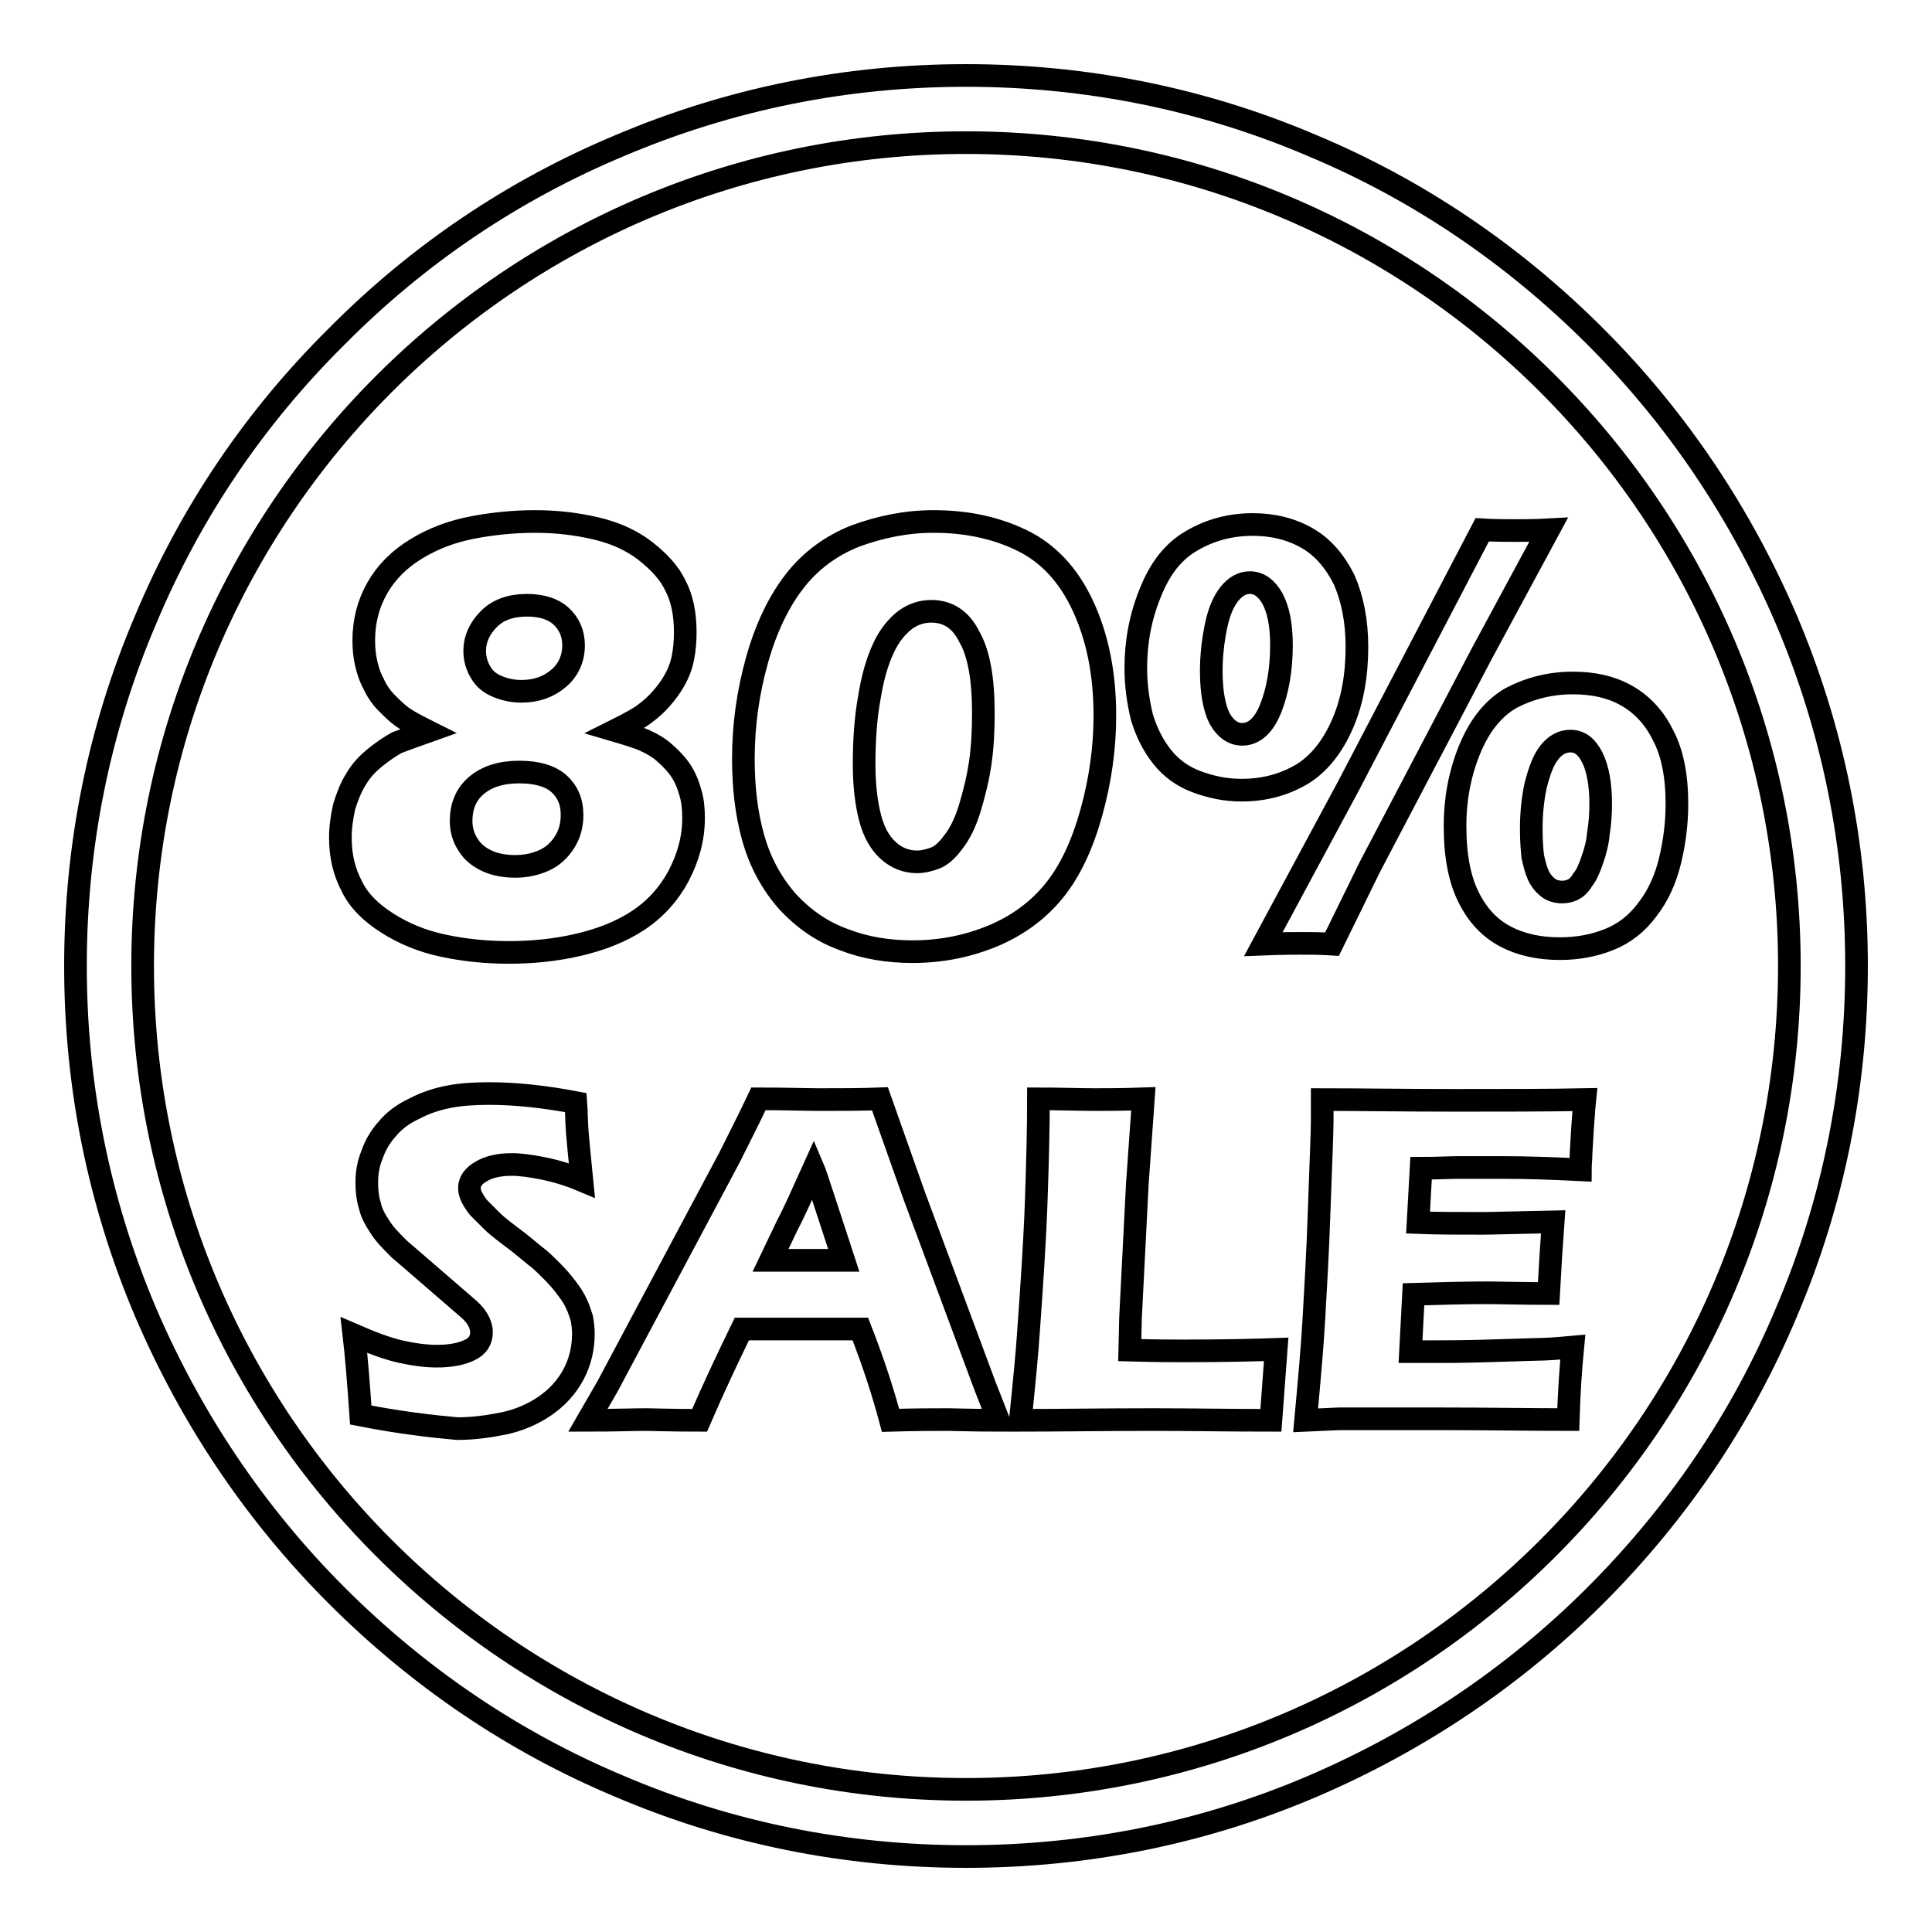 <?xml version="1.0" encoding="utf-8"?>
<!-- Svg Vector Icons : http://www.onlinewebfonts.com/icon -->
<!DOCTYPE svg PUBLIC "-//W3C//DTD SVG 1.1//EN" "http://www.w3.org/Graphics/SVG/1.1/DTD/svg11.dtd">
<svg version="1.1" xmlns="http://www.w3.org/2000/svg" xmlns:xlink="http://www.w3.org/1999/xlink" x="0px" y="0px" viewBox="0 0 256 256" enable-background="new 0 0 256 256" xml:space="preserve">
<g> <path stroke-width="3" fill-opacity="0" stroke="#000000"  d="M128,246c-15.9,0-31.4-3.1-45.9-9.3c-14.1-5.9-26.7-14.5-37.5-25.3c-10.8-10.8-19.3-23.5-25.3-37.5 c-6.2-14.6-9.3-30-9.3-45.9c0-15.9,3.1-31.4,9.3-45.9C25.2,68,33.7,55.4,44.6,44.6C55.4,33.7,68,25.2,82.1,19.3 c14.6-6.2,30-9.3,45.9-9.3c15.9,0,31.4,3.1,45.9,9.3c14.1,5.9,26.7,14.5,37.5,25.3c10.8,10.8,19.3,23.5,25.3,37.5 c6.2,14.6,9.3,30,9.3,45.9c0,15.9-3.1,31.4-9.3,45.9c-5.9,14.1-14.5,26.7-25.3,37.5c-10.8,10.8-23.5,19.3-37.5,25.3 C159.4,242.9,143.9,246,128,246z M128,18.9C67.8,18.9,18.9,67.8,18.9,128c0,60.2,48.9,109.1,109.1,109.1 c60.2,0,109.1-48.9,109.1-109.1S188.2,18.9,128,18.9z M47.8,187.5c-0.3-4.4-0.6-8-0.9-10.6c2.3,1,4.4,1.8,6.2,2.2 c1.8,0.4,3.4,0.6,4.8,0.6c1.8,0,3.3-0.3,4.3-0.8c1.1-0.5,1.6-1.3,1.6-2.4c0-0.4-0.1-0.7-0.2-1c-0.1-0.3-0.3-0.7-0.6-1.1 c-0.3-0.4-0.7-0.8-1.3-1.3l-5.9-5.1c-1.4-1.2-2.3-2-2.9-2.5c-1.1-1.1-2-2-2.6-3c-0.6-0.9-1.1-1.8-1.3-2.8c-0.3-0.9-0.4-2-0.4-3 c0-1.3,0.2-2.5,0.7-3.7c0.4-1.2,1.1-2.4,2-3.4c0.9-1.1,2.1-2,3.6-2.7c1.5-0.8,3.1-1.3,4.7-1.6s3.4-0.4,5.2-0.4 c3.5,0,7.3,0.4,11.5,1.2c0.1,1.4,0.1,2.8,0.2,4c0.1,1.2,0.3,3.3,0.6,6.3c-1.9-0.8-3.7-1.3-5.2-1.6c-1.6-0.3-2.9-0.5-4.1-0.5 c-1.6,0-3,0.3-4,0.9c-1.1,0.6-1.6,1.4-1.6,2.2c0,0.4,0.1,0.8,0.3,1.2c0.2,0.4,0.5,0.9,0.9,1.4c0.5,0.5,1.1,1.1,1.8,1.8 s1.9,1.6,3.5,2.8l2.2,1.8c0.7,0.5,1.4,1.2,2.2,2c0.8,0.8,1.4,1.5,2,2.3c0.6,0.8,1,1.4,1.3,2.1c0.3,0.6,0.5,1.3,0.7,1.9 c0.1,0.6,0.2,1.3,0.2,2c0,1.9-0.4,3.7-1.3,5.4c-0.9,1.7-2.2,3.1-3.8,4.2c-1.6,1.1-3.5,1.9-5.4,2.3c-2,0.4-4,0.7-6.2,0.7 C57.2,189,52.9,188.5,47.8,187.5z M77.9,188.2l2.6-4.5l16.2-30.4l1.7-3.4c0.5-1,1.2-2.4,2.1-4.3c3.7,0,6.3,0.1,8,0.1 c2.9,0,5.7,0,8.1-0.1l4.6,13l9.3,25l1.8,4.6c-3.6,0-5.8-0.1-6.6-0.1c-1.8,0-4.3,0-7.7,0.1c-0.9-3.4-2.2-7.5-4-12.1H98.3 c-1.8,3.7-3.7,7.7-5.6,12.1c-3.9,0-6.3-0.1-7.1-0.1C84,188.1,81.4,188.2,77.9,188.2z M102.1,167h9.7c-2.4-7.3-3.7-11.4-4-12.1 c-1.4,3.1-2.5,5.6-3.5,7.5L102.1,167z M135.2,188.2c0.5-4.9,0.9-8.9,1.1-12c0.4-5.7,0.8-11.3,1-16.9c0.2-5.6,0.3-10.2,0.3-13.7 c2.8,0,5.3,0.1,7.5,0.1c1.5,0,3.6,0,6.4-0.1l-0.8,11.3l-0.9,17.7l-0.1,4.3c3.6,0.1,5.9,0.1,7,0.1c5.5,0,9.6-0.1,12.4-0.2l-0.7,9.4 c-5.5,0-10.7-0.1-15.6-0.1C146.1,188.1,140.3,188.2,135.2,188.2z M173,188.2c0.5-5.4,0.9-9.9,1.1-13.5c0.2-3.6,0.5-8.4,0.7-14.4 c0.2-6,0.4-10,0.4-11.9l0-2.7c4.9,0,10.9,0.1,17.8,0.1c6.4,0,12.1,0,17-0.1l-0.1,1c0,0.2-0.1,1.2-0.2,2.7l-0.2,3.4 c0,0.7-0.1,1.5-0.1,2.2c-4-0.2-7.4-0.3-10.1-0.3c-3,0-5,0-6.1,0s-2.7,0.1-4.9,0.1l-0.4,7.2c2.5,0.1,5.3,0.1,8.6,0.1 c1.2,0,4.3-0.1,9.3-0.2c-0.2,2.7-0.4,5.8-0.6,9.5c-3.6,0-6.4-0.1-8.3-0.1c-2.9,0-6.1,0.1-9.6,0.2l-0.4,7.6h3.6c1.1,0,3.3,0,6.6-0.1 l6.5-0.2c1,0,2.6-0.1,4.8-0.3c-0.3,3.1-0.5,6.3-0.6,9.6c-5.1,0-10.7-0.1-16.7-0.1l-13.7,0L173,188.2z M56.7,96.9 c-1.6-0.8-2.7-1.4-3.4-1.9c-0.7-0.5-1.4-1.2-2.1-1.9s-1.3-1.6-1.7-2.5c-0.5-0.9-0.8-1.9-1-2.8s-0.3-1.9-0.3-2.9 c0-2.6,0.6-4.9,1.8-7c1.2-2.1,2.9-3.8,5.2-5.2c2.3-1.4,4.8-2.3,7.4-2.8s5.4-0.8,8.3-0.8c2.8,0,5.4,0.3,8,0.9c2.6,0.6,4.8,1.6,6.6,3 s3.2,2.9,4,4.6c0.9,1.7,1.3,3.8,1.3,6.2c0,1.2-0.1,2.3-0.3,3.3c-0.2,1.1-0.6,2.1-1.1,3c-0.5,0.9-1.1,1.7-1.8,2.5 c-0.7,0.8-1.4,1.4-2.2,2c-0.8,0.6-2.1,1.3-3.9,2.2c1.7,0.5,3,0.9,3.9,1.3c0.9,0.4,1.8,0.9,2.6,1.6c0.8,0.7,1.6,1.5,2.2,2.4 c0.6,0.9,1,1.9,1.3,3c0.3,1,0.4,2.1,0.4,3.3c0,2.7-0.7,5.2-2,7.7c-1.3,2.4-3.1,4.4-5.4,5.9c-2.3,1.5-4.9,2.5-7.9,3.2 c-3,0.7-6.1,1-9.2,1c-3,0-5.9-0.3-8.7-0.9c-2.8-0.6-5.2-1.6-7.4-3c-2.2-1.4-3.8-3-4.7-4.9c-1-1.9-1.5-4-1.5-6.4 c0-1.4,0.2-2.7,0.5-4.1c0.4-1.3,0.9-2.6,1.6-3.7c0.7-1.2,1.6-2.1,2.6-2.9c1-0.8,1.9-1.4,2.8-1.9C53.7,98,55,97.5,56.7,96.9z  M68.8,102.3c-2.4,0-4.3,0.6-5.7,1.8c-1.4,1.2-2,2.8-2,4.7c0,1.1,0.3,2.2,0.9,3.1c0.6,1,1.5,1.7,2.6,2.2c1.1,0.5,2.4,0.7,3.7,0.7 c1.4,0,2.7-0.3,3.8-0.8c1.1-0.5,2-1.3,2.7-2.4c0.7-1.1,1-2.3,1-3.6c0-1.8-0.6-3.2-1.9-4.3C72.8,102.8,71.1,102.3,68.8,102.3z  M69.8,80.2c-2.1,0-3.8,0.6-5,1.8c-1.2,1.2-1.9,2.6-1.9,4.3c0,1,0.3,2,0.8,2.8c0.5,0.9,1.3,1.5,2.3,1.9c1,0.4,2,0.6,3.1,0.6 c2,0,3.6-0.6,4.9-1.7c1.3-1.1,2-2.6,2-4.4c0-1.6-0.6-2.9-1.7-3.9C73.3,80.7,71.8,80.2,69.8,80.2z M123.7,69.1 c4.3,0,8.2,0.8,11.7,2.5c3.5,1.7,6.2,4.6,8.1,8.7c1.9,4.1,2.9,8.9,2.9,14.5c0,4.3-0.6,8.6-1.8,12.9c-1.2,4.3-2.8,7.7-4.9,10.3 c-2.1,2.6-4.8,4.6-8.1,6c-3.4,1.4-6.9,2.1-10.7,2.1c-3.2,0-6.3-0.5-9.1-1.6c-2.8-1-5.3-2.7-7.5-5.1c-2.1-2.4-3.6-5.2-4.5-8.4 c-0.9-3.2-1.3-6.7-1.3-10.4c0-4.5,0.6-8.8,1.8-13.1c1.2-4.3,2.9-7.8,5-10.5c2.1-2.7,4.8-4.7,8.1-6 C116.7,69.8,120.1,69.1,123.7,69.1z M123.4,81c-1.3,0-2.4,0.4-3.4,1.1c-1.2,0.9-2.2,2.2-2.9,3.7c-0.9,1.9-1.5,4.1-1.9,6.6 c-0.5,2.7-0.7,5.7-0.7,8.9c0,2.8,0.3,5.2,0.8,7.1c0.5,1.9,1.3,3.3,2.4,4.3c1.1,1,2.4,1.5,3.8,1.5c0.8,0,1.6-0.2,2.4-0.5 c0.8-0.3,1.6-1,2.4-2.1c0.8-1,1.6-2.5,2.2-4.5c0.6-2,1.1-4,1.4-6.1c0.3-2.1,0.4-4.3,0.4-6.5c0-4.6-0.6-8-1.9-10.2 C127.3,82.1,125.6,81,123.4,81z M166,69.5c2.7,0,5.1,0.6,7.2,1.8c2.1,1.2,3.7,3.1,4.9,5.5c1.1,2.5,1.7,5.5,1.7,8.9 c0,3.8-0.6,7.2-1.9,10.2s-3.1,5.3-5.4,6.7c-2.4,1.4-5,2.1-8,2.1c-2.1,0-4-0.4-5.9-1.1s-3.4-1.8-4.6-3.3c-1.2-1.5-2.1-3.3-2.7-5.3 c-0.5-2.1-0.8-4.2-0.8-6.5c0-3.4,0.6-6.7,1.9-9.9c1.3-3.3,3.1-5.6,5.6-7C160.4,70.2,163.1,69.5,166,69.5z M165.6,77.2 c-1,0-1.9,0.5-2.7,1.5c-0.8,1-1.4,2.4-1.8,4.4c-0.4,2-0.6,3.9-0.6,5.8c0,2.8,0.4,4.9,1.1,6.3c0.8,1.4,1.8,2.1,3,2.1 c1.6,0,2.9-1.2,3.8-3.5c0.9-2.3,1.4-5.1,1.4-8.3c0-2.7-0.4-4.7-1.2-6.2C167.8,77.9,166.8,77.2,165.6,77.2z M167.4,125.1l11.3-21 l17.7-33.9c1.7,0.1,3.2,0.1,4.5,0.1c1.1,0,2.5,0,4.3-0.1l-8.8,16.3l-14.9,28.4l-5,10.2c-1.6-0.1-3-0.1-4.2-0.1 C171.5,125,169.9,125,167.4,125.1z M208.4,90.5c2.7,0,5,0.5,7,1.6s3.7,2.8,4.9,5.2c1.3,2.4,1.9,5.5,1.9,9.2c0,2.5-0.3,5-0.9,7.5 c-0.6,2.5-1.6,4.7-3,6.5c-1.4,1.9-3.1,3.2-5.1,4c-2,0.8-4.2,1.2-6.5,1.2c-2.7,0-5.1-0.5-7.2-1.6s-3.7-2.8-4.9-5.2 c-1.2-2.4-1.8-5.5-1.8-9.5c0-3.4,0.6-6.8,1.9-10s3.1-5.5,5.5-6.9C202.7,91.2,205.4,90.5,208.4,90.5z M208.1,98.2 c-1.1,0-2,0.5-2.8,1.5c-0.8,1-1.3,2.4-1.8,4.3c-0.4,1.8-0.6,3.8-0.6,5.8c0,1.6,0.1,2.8,0.2,3.7c0.2,0.9,0.4,1.7,0.7,2.4 c0.3,0.7,0.8,1.3,1.3,1.7c0.5,0.4,1.2,0.6,1.9,0.6c0.5,0,0.9-0.1,1.4-0.3c0.4-0.2,0.9-0.6,1.3-1.3c0.5-0.6,0.9-1.5,1.3-2.7 c0.4-1.1,0.7-2.3,0.8-3.5c0.2-1.2,0.3-2.5,0.3-3.9c0-2.6-0.4-4.7-1.1-6.1S209.4,98.2,208.1,98.2z"/></g>
</svg>